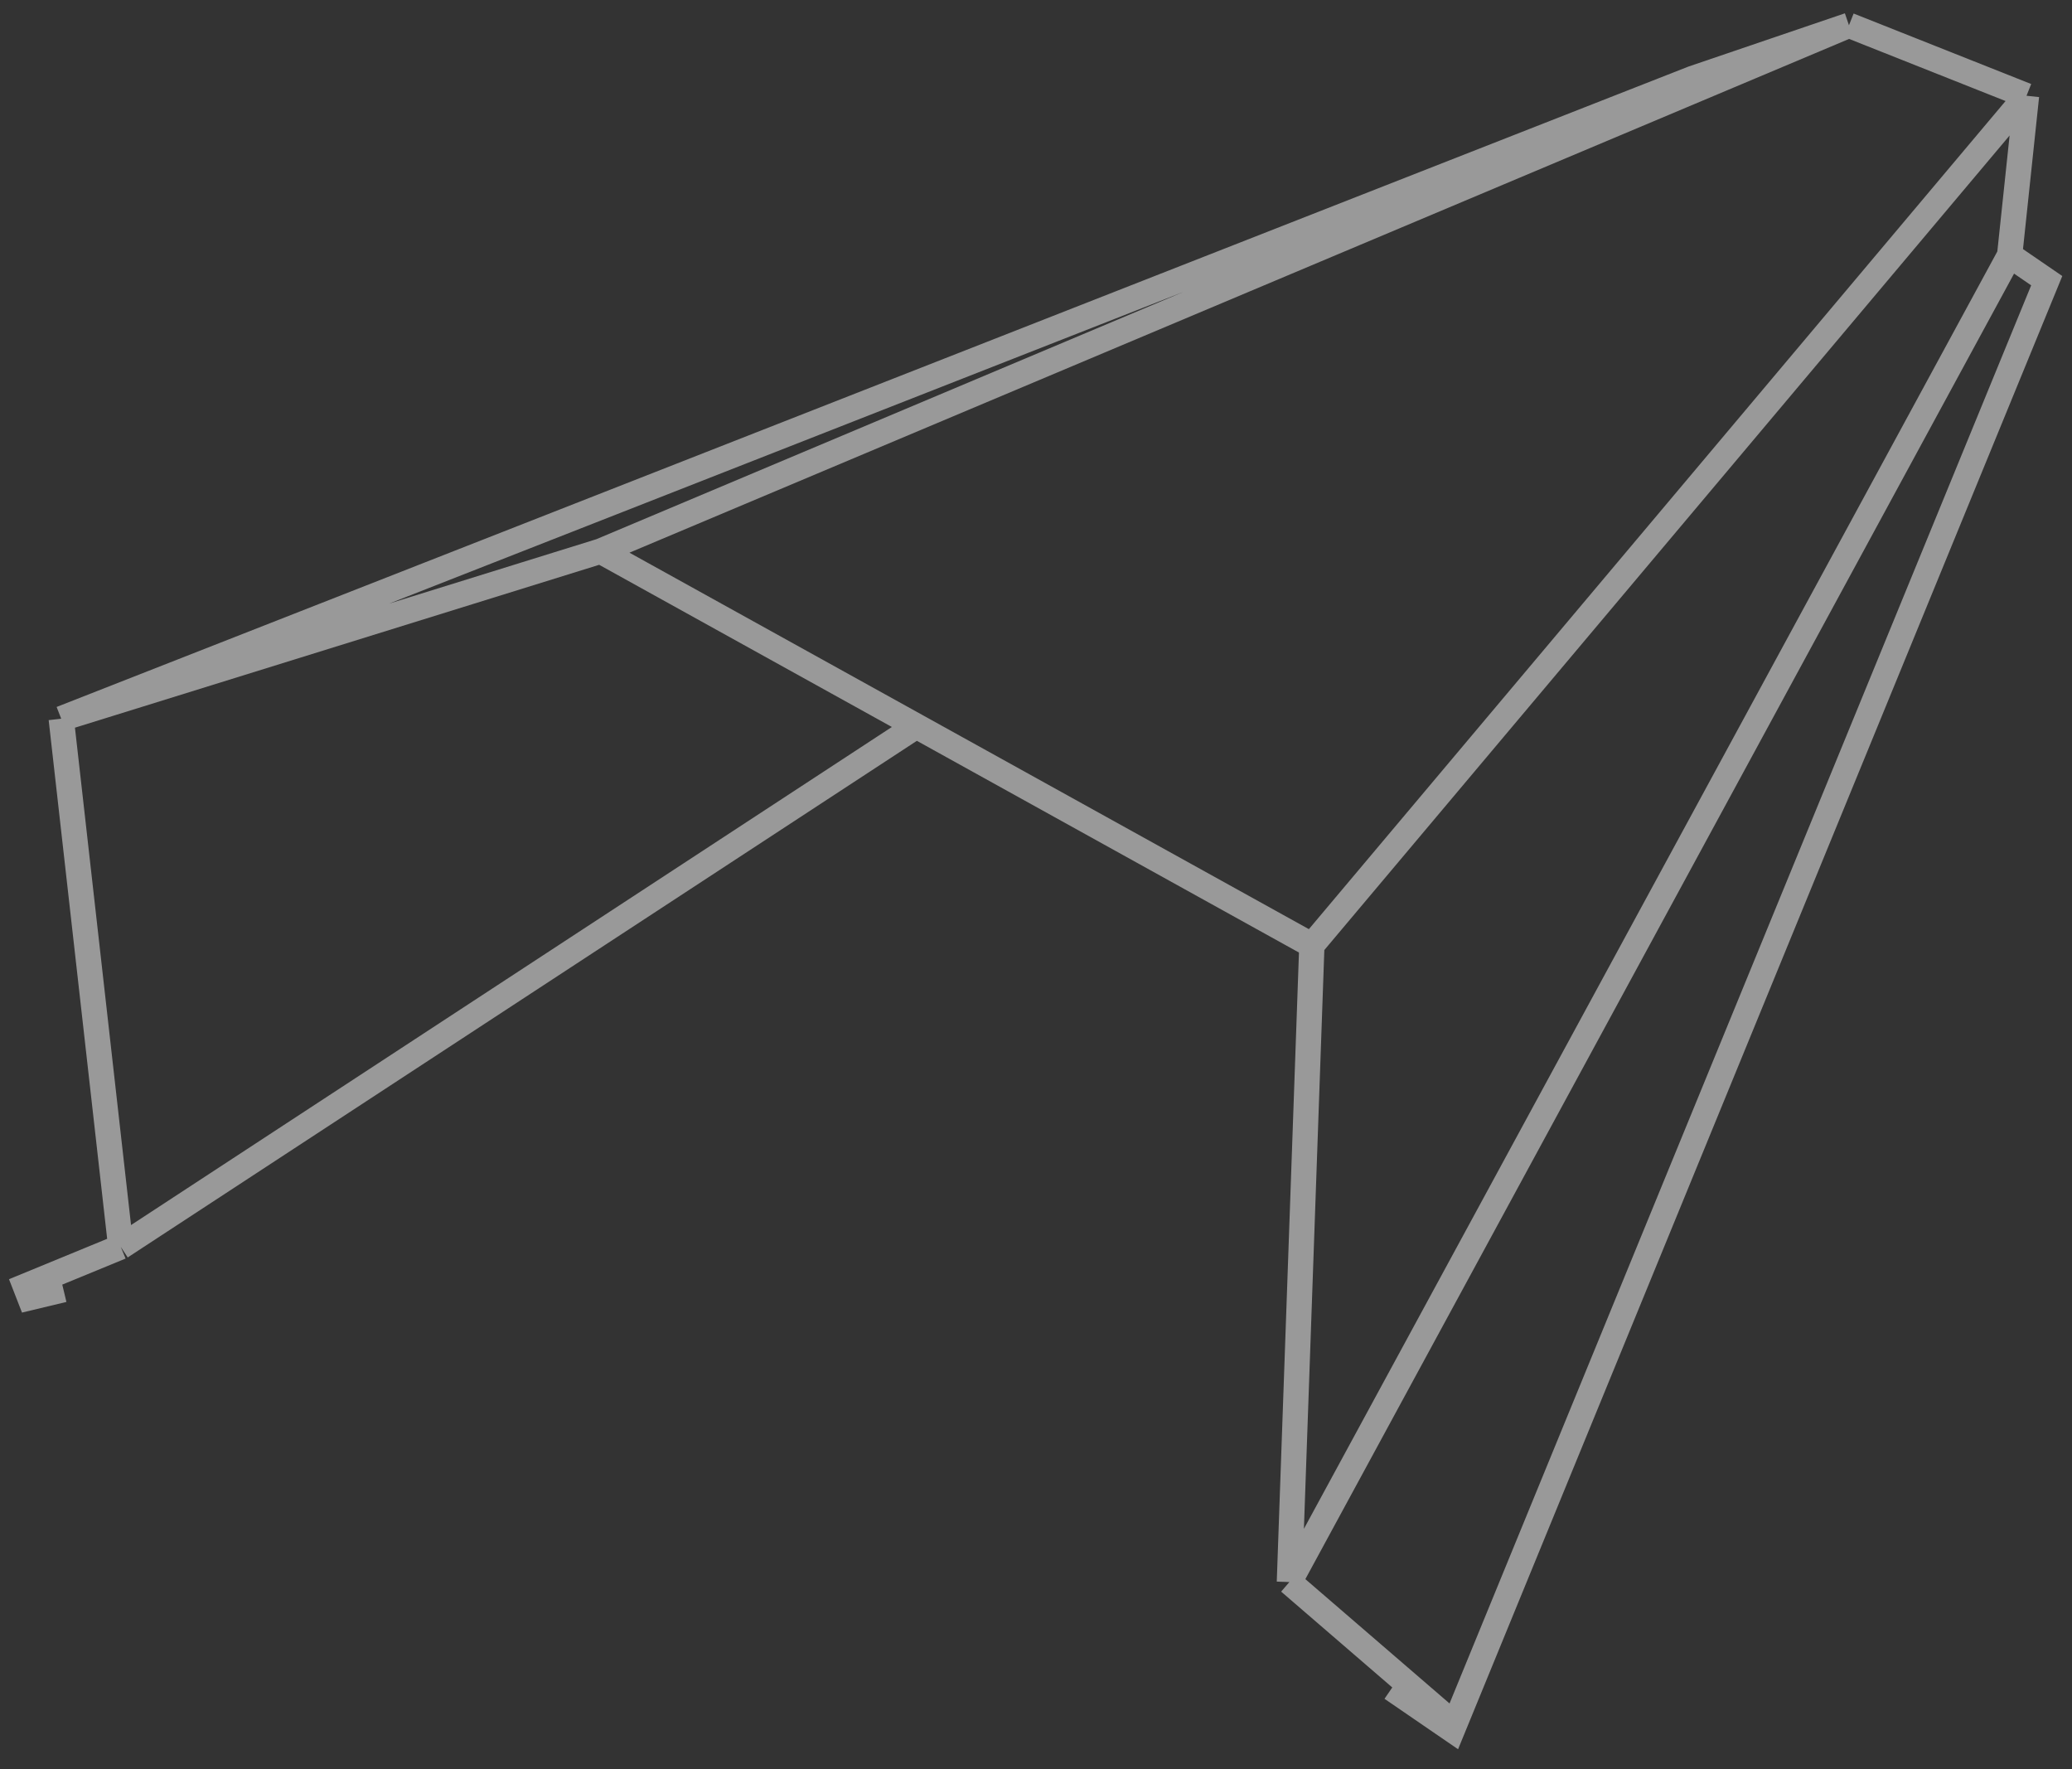 <svg width="82" height="70" viewBox="0 0 82 70" fill="none" xmlns="http://www.w3.org/2000/svg">
<rect x="0" y="0" width="82" height="70" fill="#333333" stroke="none"/>
<path d="M2.512 51.028L1.178 51.348L1 50.891L4.78 49.336M4.78 49.336L2.423 28.438M4.78 49.336L36.264 28.729M2.423 28.438L66.992 3.104L73.173 1M2.423 28.438L23.768 21.807M73.173 1L80.2 3.789M73.173 1L23.768 21.807M80.2 3.789L79.532 10.1M80.2 3.789L51.917 37.401M79.532 10.1L81 11.106L57.565 68.234M79.532 10.1L51.028 62.598M55.075 66.805L57.476 68.451L57.565 68.234M57.565 68.234L51.028 62.598M51.028 62.598L51.917 37.401M51.917 37.401L36.264 28.729M23.768 21.807L36.264 28.729" stroke="white" stroke-opacity="0.5"/>
</svg>
